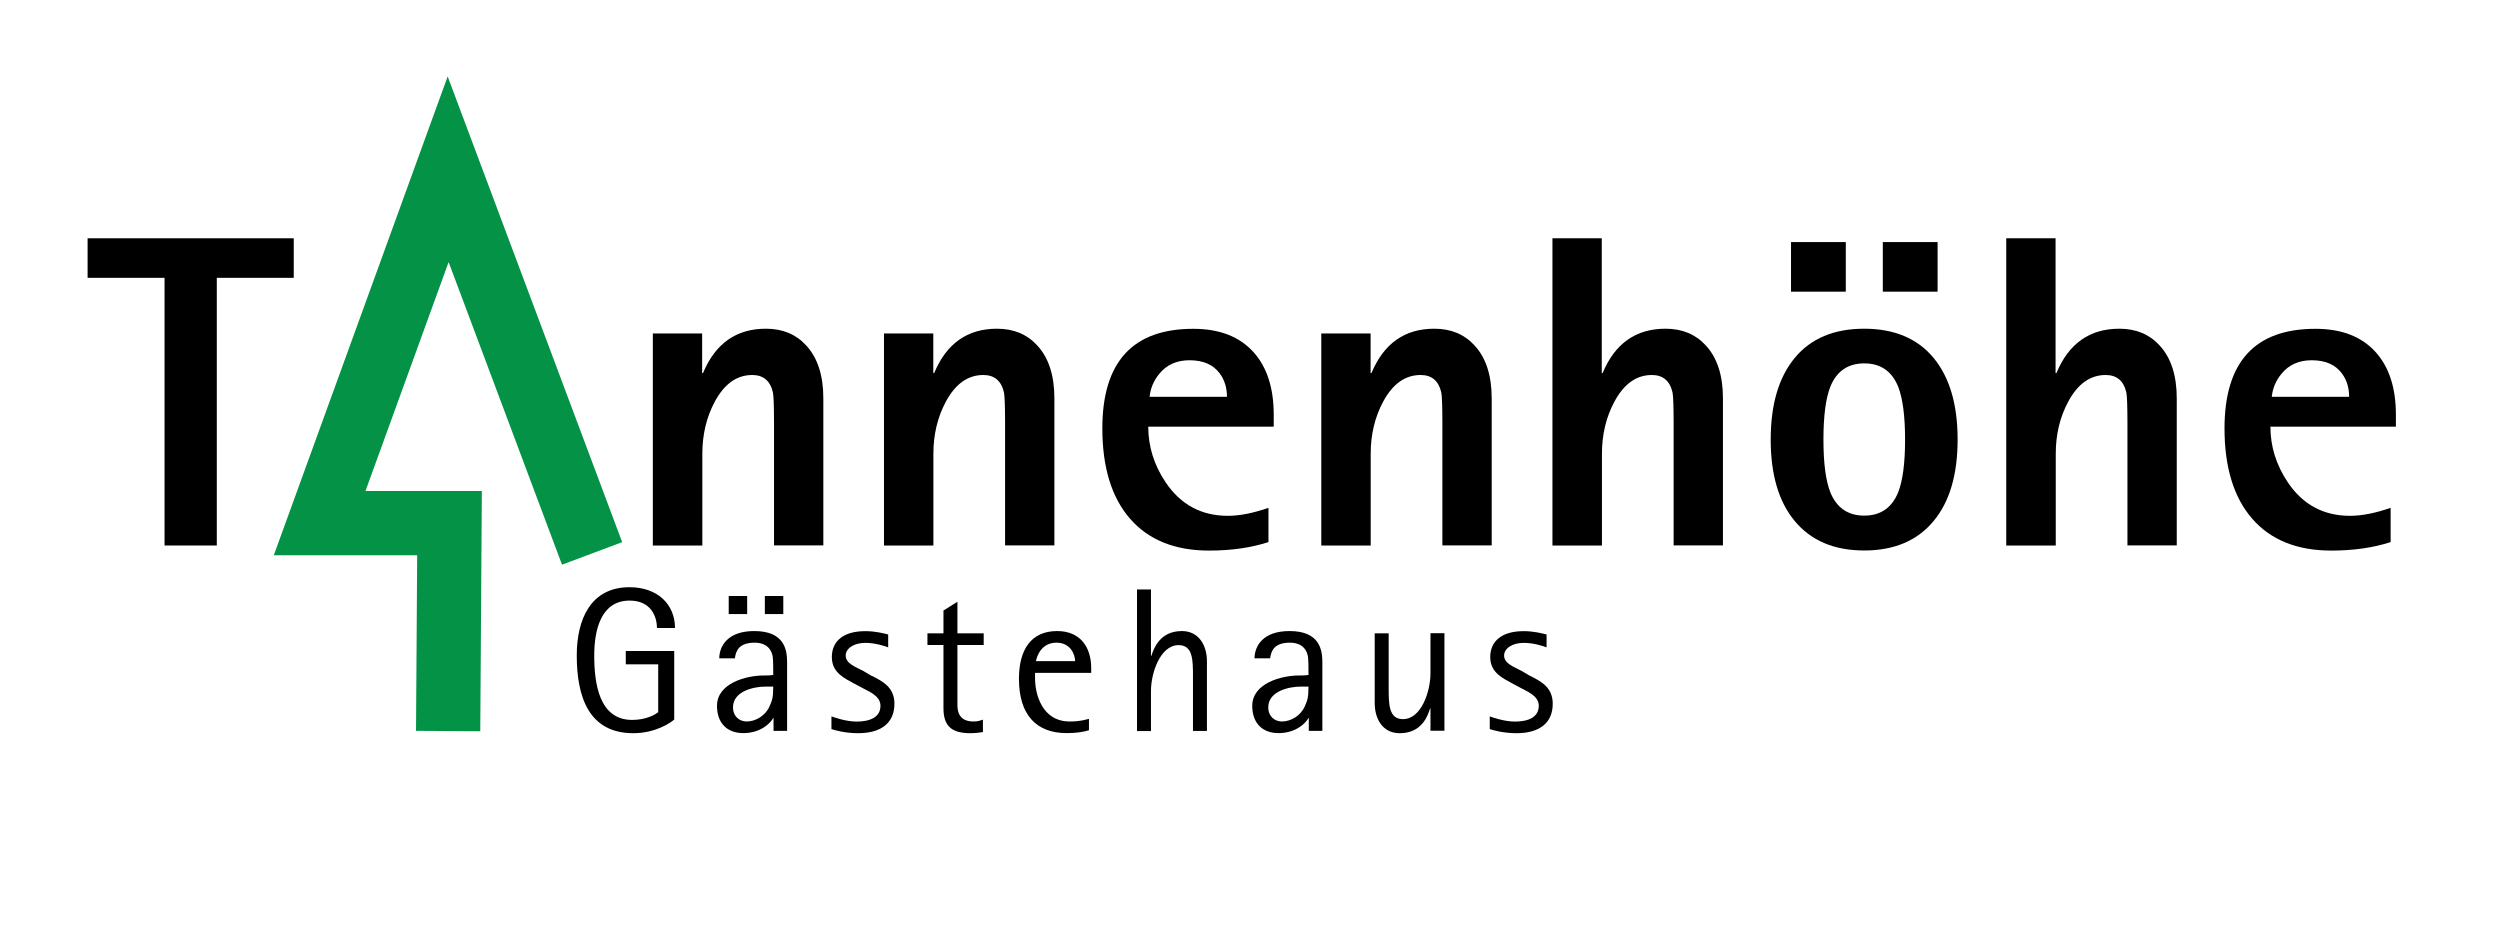 <?xml version="1.0" encoding="UTF-8"?><svg id="b" xmlns="http://www.w3.org/2000/svg" viewBox="0 0 256 96"><polyline points="45.89 74.86 46.03 53.57 32.73 53.57 45.89 17.33 60.63 56.67" style="fill:none; stroke:#049346; stroke-width:6.58px;"/><path d="m16.85,55.86v-27.41h-7.88v-4.05h21.11v4.05h-7.88v27.41h-5.34Z" style="stroke-width:0px;"/><path d="m66.85,55.86v-21.71h5.05v4.05h.09c1.26-3.03,3.41-4.54,6.44-4.54,1.71,0,3.08.57,4.12,1.71,1.17,1.26,1.76,3.07,1.76,5.43v15.05h-5.05v-12.4c0-1.83-.04-2.91-.11-3.25-.27-1.2-.98-1.8-2.12-1.8-1.58,0-2.86.91-3.84,2.74-.85,1.59-1.27,3.36-1.27,5.32v9.4h-5.05Z" style="stroke-width:0px;"/><path d="m90.52,55.86v-21.71h5.05v4.05h.09c1.26-3.03,3.41-4.54,6.43-4.54,1.71,0,3.08.57,4.12,1.71,1.17,1.26,1.76,3.07,1.76,5.43v15.05h-5.05v-12.4c0-1.83-.04-2.91-.11-3.25-.27-1.2-.98-1.8-2.12-1.8-1.58,0-2.86.91-3.84,2.74-.85,1.59-1.27,3.36-1.27,5.32v9.4h-5.05Z" style="stroke-width:0px;"/><path d="m129.89,51.99v3.52c-1.78.58-3.81.87-6.08.87-3.5,0-6.2-1.09-8.09-3.26-1.89-2.17-2.84-5.26-2.84-9.25,0-6.8,3.1-10.2,9.31-10.2,2.69,0,4.75.8,6.19,2.41,1.37,1.54,2.05,3.67,2.05,6.39v1.22h-12.85c0,2.02.59,3.92,1.78,5.7,1.54,2.29,3.67,3.43,6.37,3.43,1.2,0,2.59-.27,4.16-.82Zm-12.18-11.36h7.93c0-.92-.24-1.71-.73-2.38-.67-.91-1.7-1.36-3.1-1.36-1.31,0-2.34.46-3.09,1.38-.58.7-.91,1.48-1,2.36Z" style="stroke-width:0px;"/><path d="m135.3,55.86v-21.71h5.05v4.05h.09c1.26-3.03,3.41-4.54,6.43-4.54,1.71,0,3.08.57,4.12,1.71,1.17,1.26,1.76,3.07,1.76,5.43v15.05h-5.05v-12.4c0-1.83-.04-2.91-.11-3.25-.27-1.2-.97-1.8-2.12-1.8-1.58,0-2.86.91-3.84,2.74-.85,1.59-1.27,3.36-1.27,5.32v9.4h-5.05Z" style="stroke-width:0px;"/><path d="m158.97,55.86v-31.46h5.05v13.8h.09c1.26-3.03,3.41-4.54,6.44-4.54,1.71,0,3.08.57,4.12,1.71,1.17,1.26,1.76,3.07,1.76,5.43v15.05h-5.05v-12.4c0-1.83-.04-2.91-.11-3.25-.27-1.2-.98-1.8-2.12-1.8-1.58,0-2.86.91-3.84,2.74-.85,1.59-1.27,3.36-1.27,5.32v9.4h-5.05Z" style="stroke-width:0px;"/><path d="m190.9,56.37c-3.09,0-5.46-1.01-7.13-3.03-1.63-1.96-2.45-4.74-2.45-8.33s.82-6.38,2.47-8.37c1.65-1.99,4.02-2.98,7.1-2.98s5.46,1,7.1,2.98c1.65,1.99,2.47,4.78,2.47,8.37s-.82,6.37-2.45,8.33c-1.66,2.02-4.04,3.03-7.12,3.03Zm-7.5-26.5v-5.08h5.61v5.08h-5.61Zm3.32,15.15c0,2.42.24,4.22.71,5.4.65,1.59,1.81,2.38,3.47,2.38s2.82-.79,3.47-2.38c.47-1.19.71-2.99.71-5.4s-.24-4.24-.71-5.43c-.65-1.59-1.81-2.38-3.47-2.38s-2.82.79-3.47,2.38c-.47,1.19-.71,2.99-.71,5.43Zm6.08-15.15v-5.08h5.61v5.08h-5.61Z" style="stroke-width:0px;"/><path d="m205.44,55.86v-31.46h5.05v13.8h.09c1.26-3.03,3.41-4.54,6.44-4.54,1.71,0,3.08.57,4.12,1.71,1.17,1.26,1.76,3.07,1.76,5.43v15.05h-5.05v-12.4c0-1.83-.04-2.91-.11-3.25-.27-1.2-.98-1.8-2.12-1.8-1.58,0-2.86.91-3.84,2.74-.85,1.59-1.27,3.36-1.27,5.32v9.4h-5.05Z" style="stroke-width:0px;"/><path d="m244.8,51.99v3.52c-1.78.58-3.81.87-6.08.87-3.5,0-6.2-1.09-8.09-3.26-1.89-2.17-2.84-5.26-2.84-9.25,0-6.8,3.1-10.2,9.31-10.2,2.69,0,4.75.8,6.19,2.41,1.37,1.54,2.05,3.67,2.05,6.39v1.22h-12.85c0,2.02.59,3.92,1.78,5.7,1.54,2.29,3.67,3.43,6.37,3.43,1.2,0,2.59-.27,4.16-.82Zm-12.18-11.36h7.93c0-.92-.24-1.71-.73-2.38-.67-.91-1.7-1.36-3.1-1.36-1.31,0-2.34.46-3.09,1.38-.58.7-.91,1.48-1,2.36Z" style="stroke-width:0px;"/><path d="m69.03,73.69c-.36.32-1.91,1.39-4.18,1.39-4.58,0-5.79-3.76-5.79-7.96,0-3.7,1.43-6.99,5.4-6.99,2.88,0,4.66,1.76,4.66,4.18h-1.85c0-1.3-.71-2.81-2.79-2.81-2.94,0-3.63,3-3.63,5.63,0,2.81.48,6.59,3.88,6.59,1.47,0,2.41-.57,2.67-.8v-4.89h-3.32v-1.37h4.96v7.03Z" style="stroke-width:0px;"/><path d="m79.22,73.52h-.04c-.25.48-1.24,1.55-3.07,1.55-1.64,0-2.69-1.01-2.69-2.79,0-2.33,3.02-3.11,4.77-3.11.36,0,.65,0,.99-.06,0-.48,0-1.58-.06-1.91-.23-1.11-1.07-1.39-1.83-1.39-1.62,0-1.93.82-2.04,1.6h-1.6c.02-1.26.86-2.79,3.59-2.79,3.11,0,3.36,1.95,3.36,3.21v7.01h-1.39v-1.32Zm-4.6-12.49h1.89v1.85h-1.89v-1.85Zm3.72,9.28c-1.05,0-3.28.42-3.28,2.12,0,.95.67,1.45,1.41,1.45.9,0,1.91-.59,2.33-1.55.25-.59.38-.82.38-2.02h-.84Zm-.02-9.28h1.89v1.85h-1.89v-1.85Z" style="stroke-width:0px;"/><path d="m89.26,69.2c1.05.54,2.33,1.13,2.33,2.86,0,1.99-1.39,3.02-3.72,3.02-1.3,0-2.33-.29-2.73-.42v-1.3c.25.08,1.45.53,2.58.53,1.39,0,2.44-.46,2.44-1.62,0-1.03-1.22-1.47-1.81-1.8l-.9-.48c-.92-.52-2.27-1.07-2.27-2.71s1.2-2.65,3.42-2.65c1.07,0,1.89.23,2.35.34v1.32c-.34-.13-1.32-.46-2.33-.46-1.22,0-2.02.59-2.02,1.3,0,.82,1.01,1.16,1.81,1.58l.84.5Z" style="stroke-width:0px;"/><path d="m100.64,74.97c-.42.06-.84.11-1.26.11-2.02,0-2.77-.8-2.77-2.58v-6.45h-1.64v-1.2h1.64v-2.33l1.43-.9v3.23h2.69v1.2h-2.69v6.15c0,.65.17,1.68,1.64,1.68.46,0,.65-.08.97-.19v1.28Z" style="stroke-width:0px;"/><path d="m111.5,74.78c-.61.19-1.36.29-2.29.29-3.09,0-4.87-1.87-4.87-5.56,0-2.98,1.24-4.89,3.91-4.89,2.35,0,3.49,1.62,3.49,3.8v.48h-5.75v.59c0,1.51.67,4.39,3.55,4.39,1.11,0,1.51-.17,1.97-.27v1.18Zm-1.41-7.08c0-.67-.46-1.89-1.91-1.89s-1.97,1.22-2.1,1.89h4.01Z" style="stroke-width:0px;"/><path d="m116.43,60.36h1.43v6.8h.04c.27-.82.9-2.54,3.13-2.54,1.7,0,2.56,1.43,2.56,3.09v7.14h-1.43v-5.54c0-1.72,0-3.25-1.47-3.25-1.89,0-2.83,2.88-2.83,4.68v4.12h-1.43v-14.49Z" style="stroke-width:0px;"/><path d="m134.03,73.52h-.04c-.25.48-1.24,1.55-3.07,1.55-1.64,0-2.69-1.01-2.69-2.79,0-2.33,3.02-3.11,4.77-3.11.36,0,.65,0,.99-.06,0-.48,0-1.58-.06-1.91-.23-1.11-1.07-1.39-1.83-1.39-1.62,0-1.93.82-2.04,1.6h-1.6c.02-1.26.86-2.79,3.59-2.79,3.11,0,3.36,1.95,3.36,3.21v7.01h-1.39v-1.32Zm-.88-3.21c-1.05,0-3.28.42-3.28,2.12,0,.95.67,1.45,1.41,1.45.9,0,1.91-.59,2.33-1.55.25-.59.38-.82.38-2.02h-.84Z" style="stroke-width:0px;"/><path d="m146.48,72.54h-.04c-.25.82-.88,2.54-3.11,2.54-1.72,0-2.56-1.43-2.56-3.09v-7.14h1.43v5.54c0,1.72,0,3.25,1.47,3.25,1.89,0,2.81-2.88,2.81-4.68v-4.12h1.43v9.99h-1.43v-2.31Z" style="stroke-width:0px;"/><path d="m156.67,69.2c1.05.54,2.33,1.13,2.33,2.86,0,1.99-1.38,3.02-3.72,3.02-1.3,0-2.33-.29-2.73-.42v-1.3c.25.08,1.45.53,2.58.53,1.39,0,2.44-.46,2.44-1.62,0-1.03-1.22-1.47-1.8-1.8l-.9-.48c-.92-.52-2.27-1.07-2.27-2.71s1.2-2.65,3.42-2.65c1.07,0,1.89.23,2.35.34v1.32c-.34-.13-1.32-.46-2.33-.46-1.22,0-2.02.59-2.02,1.3,0,.82,1.01,1.16,1.81,1.58l.84.5Z" style="stroke-width:0px;"/></svg>